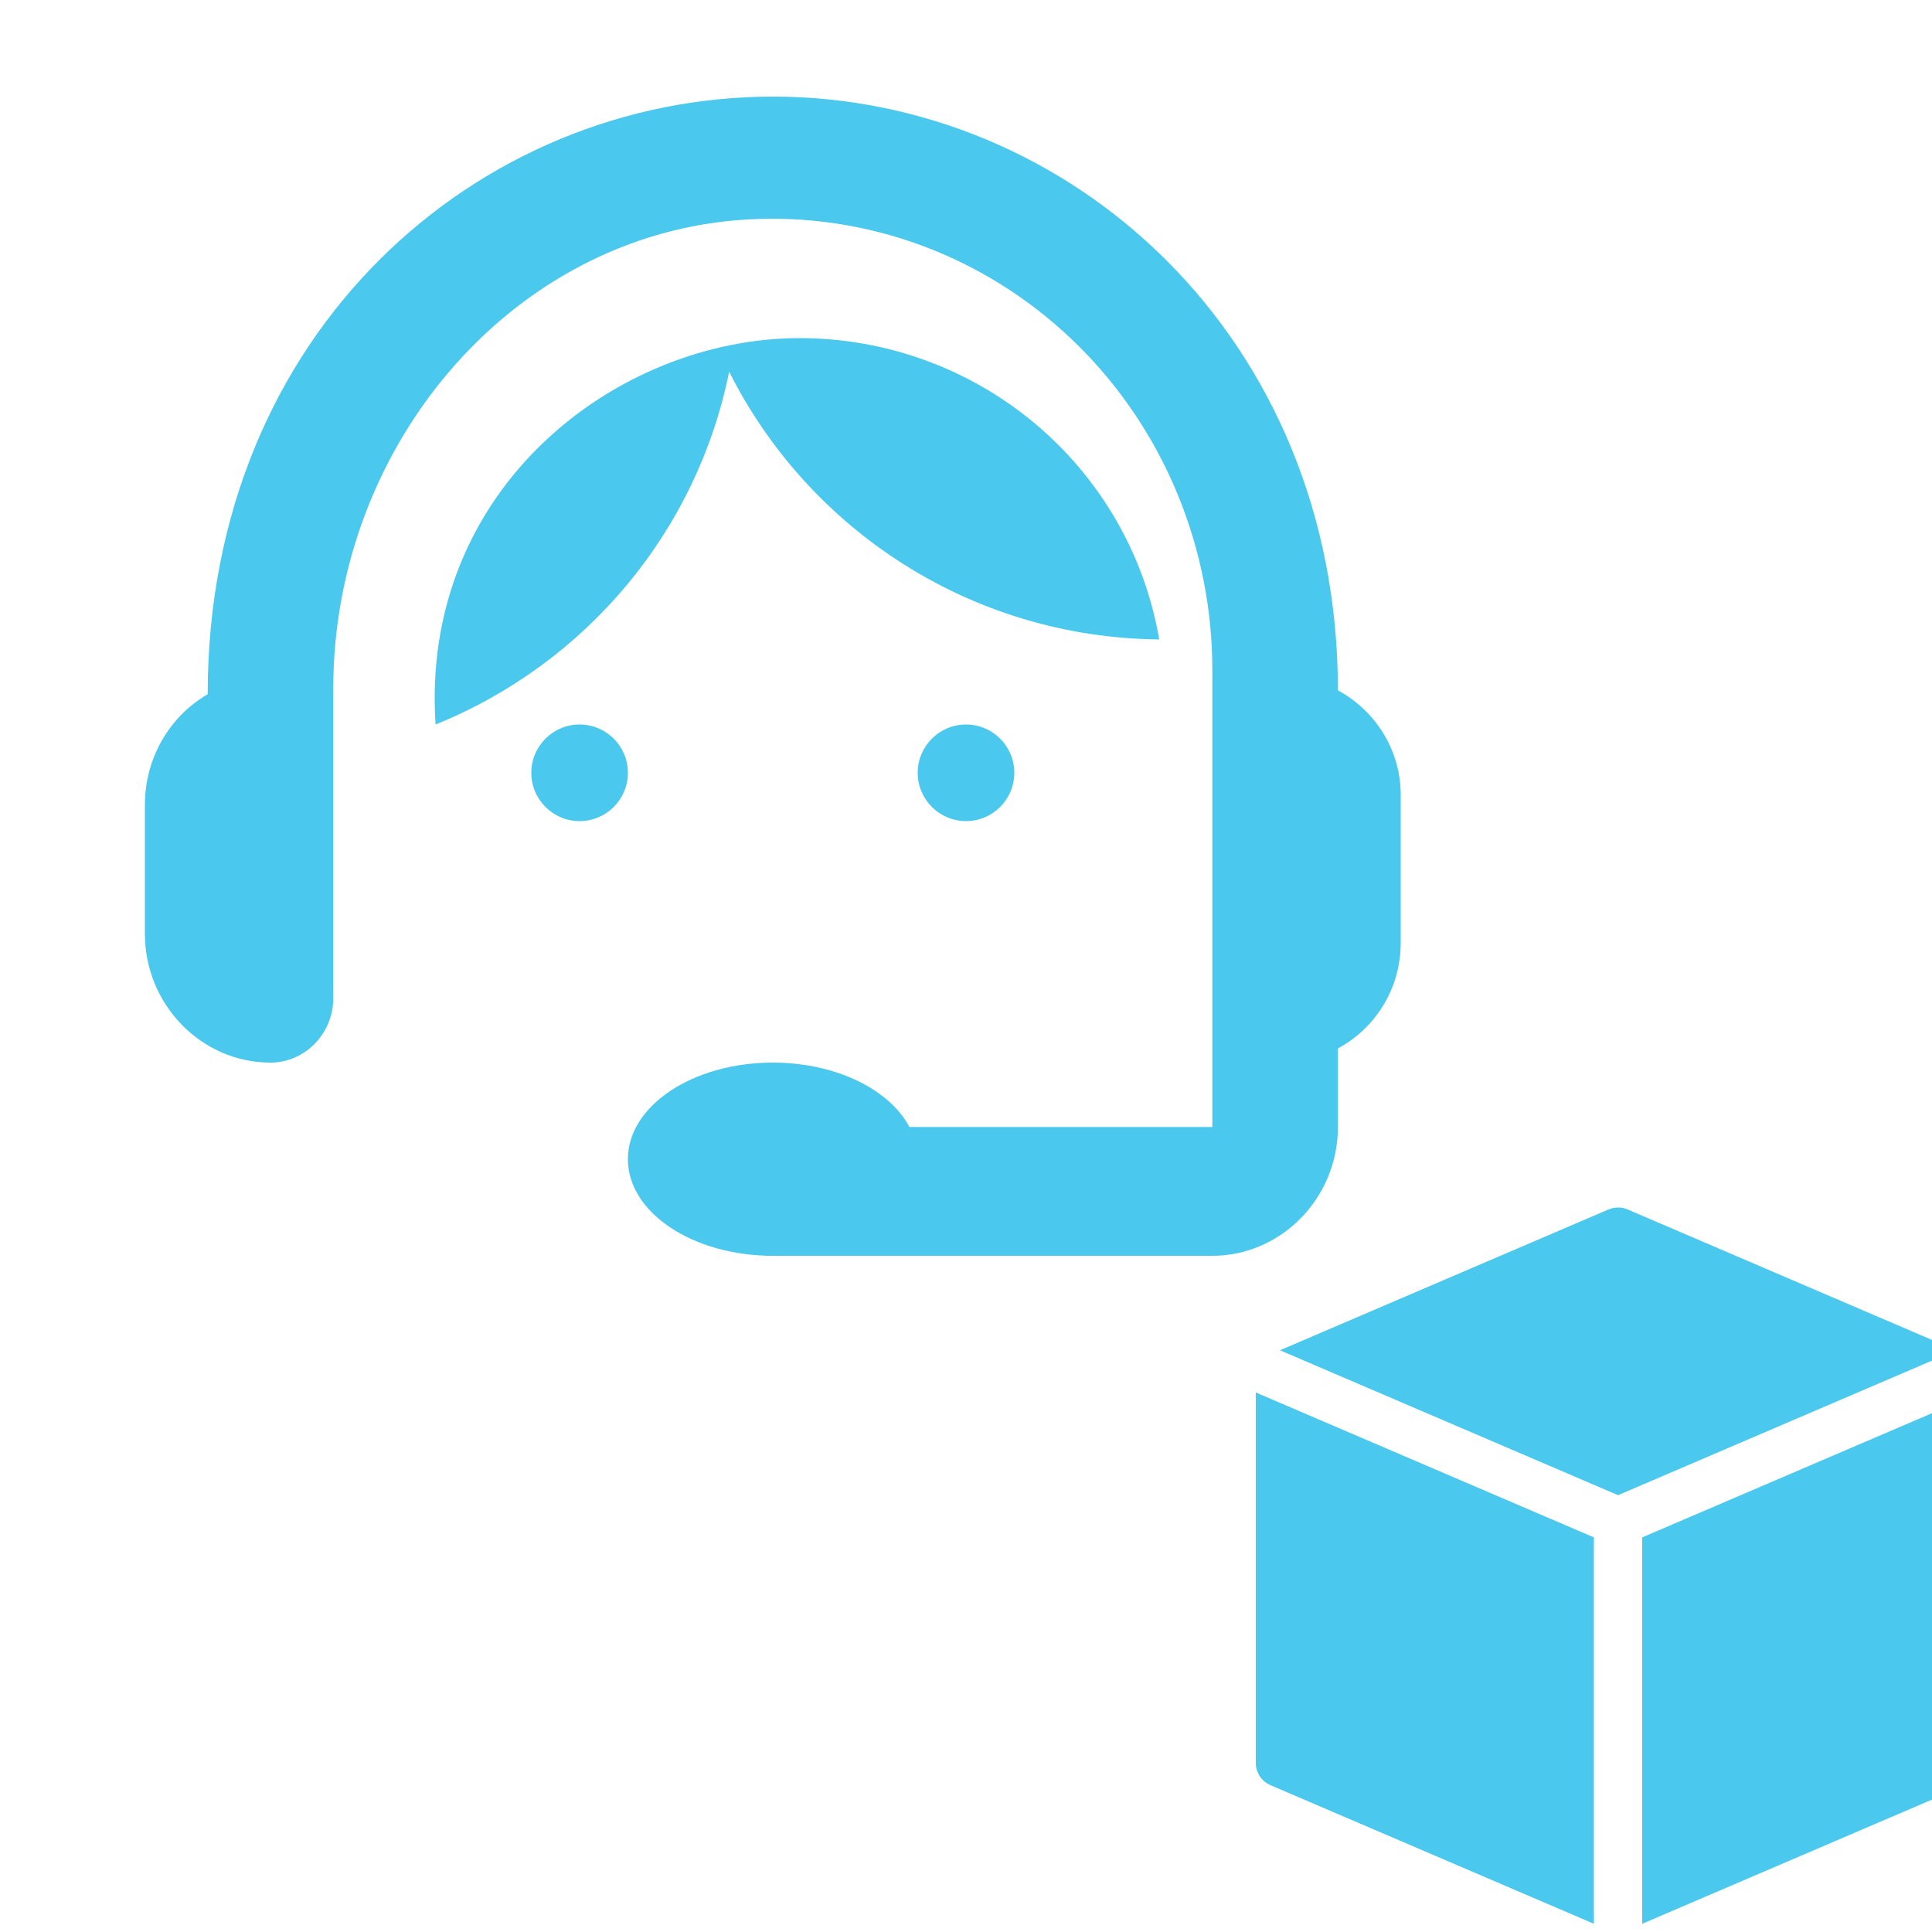 <svg width="40" height="40" viewBox="0 0 40 40" fill="none" xmlns="http://www.w3.org/2000/svg">
<g clip-path="url(#clip0_3353_821)">
<path d="M27.7 14.293C27.7 6.973 22.162 2 16 2C9.903 2 4.3 6.867 4.3 14.373C3.52 14.827 3 15.68 3 16.667V19.333C3 20.8 4.17 22 5.6 22C6.315 22 6.9 21.4 6.9 20.667V14.253C6.9 9.147 10.735 4.68 15.714 4.533C16.933 4.495 18.146 4.709 19.283 5.16C20.42 5.612 21.456 6.294 22.332 7.164C23.207 8.034 23.903 9.076 24.378 10.227C24.854 11.379 25.099 12.616 25.1 13.867V23.333H16C15.285 23.333 14.7 23.933 14.7 24.667C14.7 25.4 15.285 26 16 26H25.1C26.53 26 27.7 24.8 27.7 23.333V21.707C28.467 21.293 29 20.48 29 19.52V16.453C29 15.52 28.467 14.707 27.7 14.293Z" fill="#4AC8ED"/>
<path d="M12 17C12.552 17 13 16.552 13 16C13 15.448 12.552 15 12 15C11.448 15 11 15.448 11 16C11 16.552 11.448 17 12 17Z" fill="#4AC8ED"/>
<path d="M20 17C20.552 17 21 16.552 21 16C21 15.448 20.552 15 20 15C19.448 15 19 15.448 19 16C19 16.552 19.448 17 20 17Z" fill="#4AC8ED"/>
<path d="M24 13.239C23.702 11.495 22.791 9.912 21.429 8.77C20.068 7.629 18.342 7.001 16.559 7C12.77 7 8.693 10.113 9.018 15C10.561 14.375 11.923 13.38 12.983 12.105C14.044 10.831 14.77 9.315 15.096 7.695C16.734 10.957 20.098 13.201 24 13.239Z" fill="#4AC8ED"/>
<path d="M33.303 25.04C33.365 25.013 33.432 25 33.5 25C33.568 25 33.635 25.013 33.697 25.04L40.5 27.956L33.5 30.956L26.5 27.956L33.303 25.04ZM26 28.83V36.5C26 36.7 26.12 36.88 26.303 36.96L33 39.83V31.83L26 28.83ZM34 31.83L41 28.83V36.5C41 36.598 40.971 36.694 40.918 36.776C40.864 36.857 40.787 36.921 40.697 36.96L34 39.83V31.83Z" fill="#4AC8ED"/>
<path d="M19 24C19 25.105 17.657 26 16 26C14.343 26 13 25.105 13 24C13 22.895 14.343 22 16 22C17.657 22 19 22.895 19 24Z" fill="#4AC8ED"/>
</g>
<defs>
<clipPath id="clip0_3353_821">
<rect width="40" height="40" fill="white"/>
</clipPath>
</defs>
</svg>
